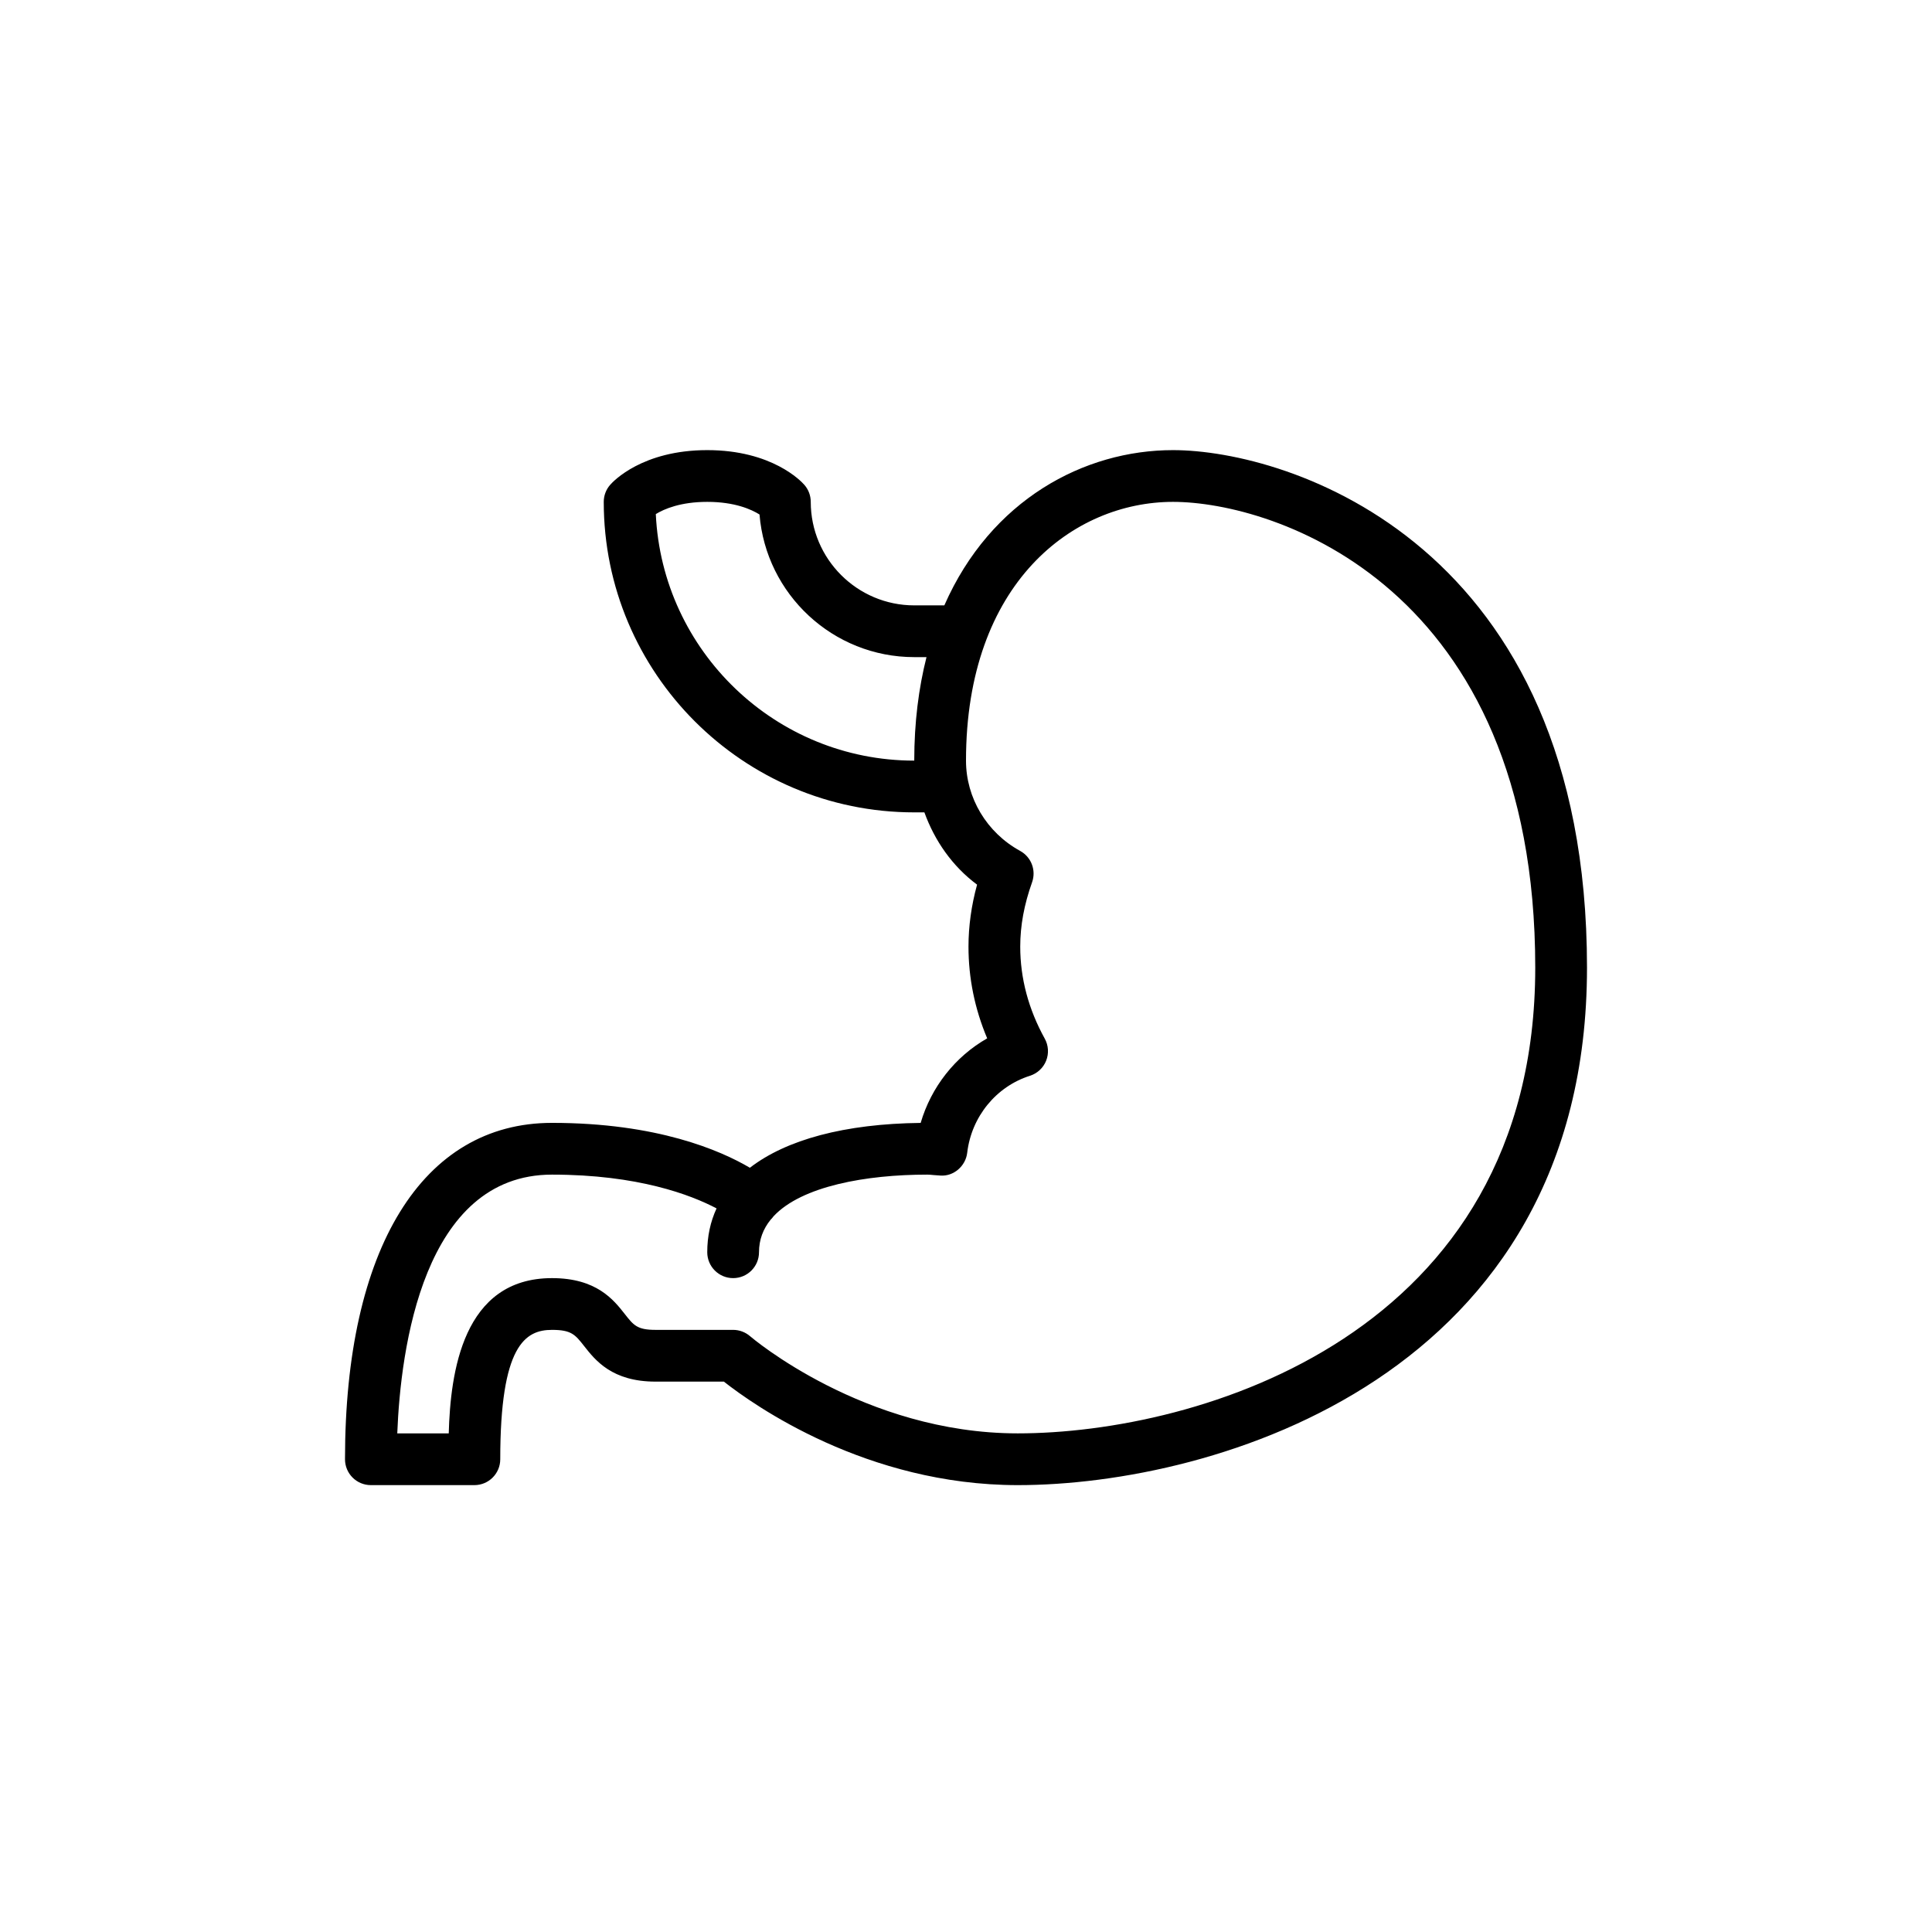 <?xml version="1.0" encoding="UTF-8"?>
<svg width="56px" height="56px" viewBox="0 0 56 56" version="1.1" xmlns="http://www.w3.org/2000/svg" xmlns:xlink="http://www.w3.org/1999/xlink">
    <title>Group 13</title>
    <defs>
        <filter id="filter-1">
            <feColorMatrix in="SourceGraphic" type="matrix" values="0 0 0 0 0.129 0 0 0 0 0.129 0 0 0 0 0.129 0 0 0 1 0"></feColorMatrix>
        </filter>
    </defs>
    <g id="Page-1" stroke="none" stroke-width="1" fill="none" fill-rule="evenodd">
        <g id="Group-13">
            <rect id="Rectangle-Copy-28" x="0" y="0" width="56" height="56"></rect>
            <g filter="url(#filter-1)" id="stomach">
                <g transform="translate(10, 13)">
                    <path d="M24,0.047 C21.425,0.047 18.719,1.486 17.372,4.547 L16.5,4.547 C14.846,4.547 13.5,3.201 13.5,1.547 C13.5,1.365 13.434,1.189 13.314,1.053 C13.225,0.95 12.379,0.047 10.5,0.047 C8.621,0.047 7.775,0.95 7.686,1.053 C7.566,1.189 7.5,1.365 7.5,1.547 C7.5,6.51 11.537,10.547 16.5,10.547 L16.794,10.547 C17.092,11.37 17.603,12.108 18.321,12.642 C18.155,13.247 18.072,13.85 18.072,14.439 C18.072,15.349 18.253,16.241 18.614,17.097 C17.685,17.627 16.991,18.508 16.686,19.548 C14.486,19.573 12.791,20.033 11.736,20.848 C10.879,20.343 9.044,19.547 6,19.547 C2.243,19.547 0,23.191 0,29.297 C0,29.711 0.335,30.047 0.75,30.047 L3.75,30.047 C4.165,30.047 4.5,29.711 4.5,29.297 C4.5,26.001 5.221,25.547 6,25.547 C6.563,25.547 6.671,25.685 6.932,26.017 C7.254,26.427 7.74,27.047 9,27.047 L10.982,27.047 C11.854,27.733 15.117,30.047 19.5,30.047 C25.207,30.047 36,26.912 36,15.047 C36,2.741 27.338,0.047 24,0.047 Z M16.5,9.047 C12.483,9.047 9.193,5.873 9.009,1.901 C9.253,1.751 9.729,1.547 10.5,1.547 C11.3,1.547 11.782,1.767 12.015,1.913 C12.202,4.224 14.142,6.047 16.5,6.047 L16.855,6.047 C16.629,6.942 16.5,7.938 16.5,9.047 Z M19.5,28.547 C15.042,28.547 11.774,25.759 11.742,25.731 C11.606,25.613 11.43,25.547 11.25,25.547 L9,25.547 C8.47,25.547 8.366,25.414 8.112,25.091 C7.786,24.675 7.292,24.047 6,24.047 C3.412,24.047 3.056,26.786 3.007,28.547 L1.515,28.547 C1.611,26.094 2.268,21.047 6,21.047 C8.493,21.047 10.025,21.634 10.77,22.026 C10.592,22.411 10.5,22.835 10.5,23.297 C10.5,23.711 10.836,24.047 11.25,24.047 C11.665,24.047 12,23.711 12,23.297 C12,22.931 12.122,22.618 12.339,22.351 C12.352,22.338 12.365,22.324 12.378,22.31 C12.394,22.29 12.41,22.271 12.425,22.251 C13.241,21.381 15.104,21.047 16.875,21.047 C16.935,21.047 16.994,21.053 17.052,21.059 L17.256,21.074 C17.638,21.104 17.99,20.802 18.035,20.413 C18.158,19.369 18.872,18.494 19.853,18.182 C20.067,18.114 20.24,17.954 20.323,17.745 C20.406,17.536 20.391,17.301 20.282,17.104 C19.811,16.252 19.572,15.356 19.572,14.439 C19.572,13.829 19.685,13.219 19.915,12.574 C20.039,12.227 19.893,11.841 19.569,11.664 C18.601,11.133 18,10.13 18,9.047 C18,3.894 21.11,1.547 24,1.547 C26.921,1.547 34.5,3.972 34.5,15.047 C34.5,25.726 24.688,28.547 19.5,28.547 Z" id="Shape" fill="#000000" fill-rule="nonzero"></path>
                </g>
            </g>
        </g>
    </g>
</svg>